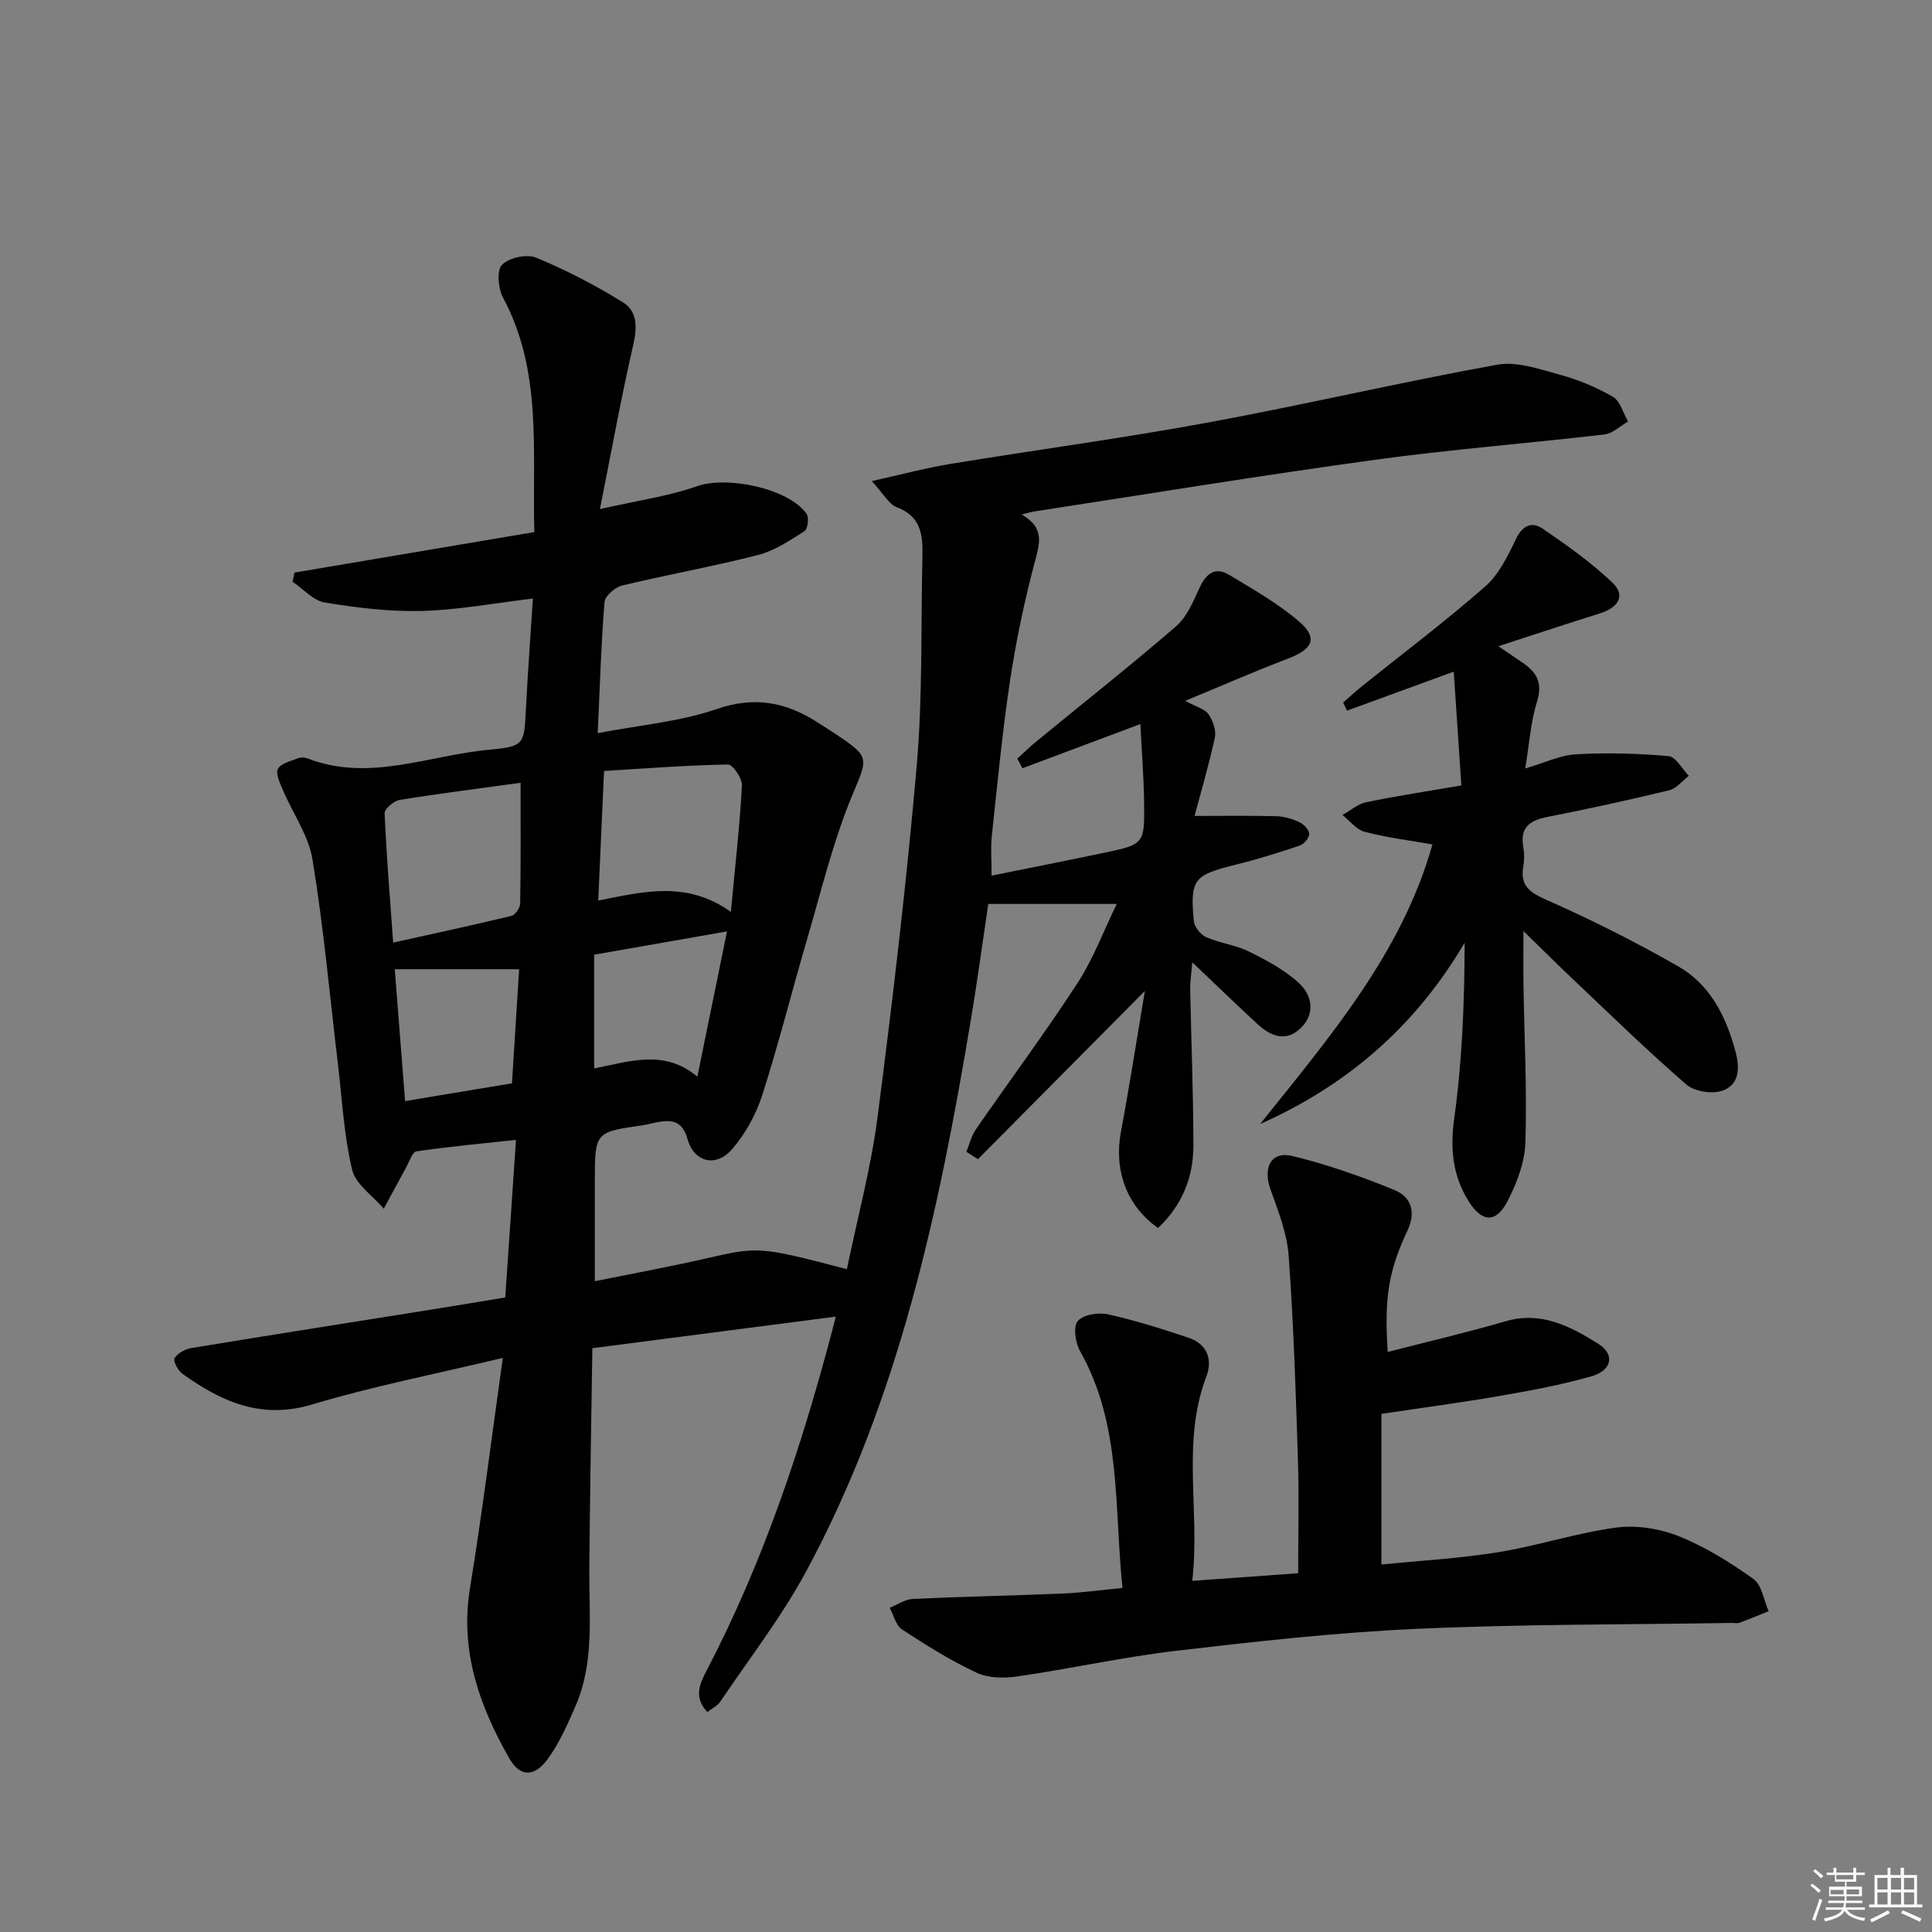 <svg enable-background="new 0 0 400 400" viewBox="0 0 400 400" xmlns="http://www.w3.org/2000/svg"><rect x="0" y="0" width="400" height="400" fill="#808080" stroke="none"/><g fill="#010100"><path d="m104.1 281.14c-14.17 3.39-27.01 5.89-39.48 9.64-10.57 3.18-18.81-.6-26.86-6.36-.91-.65-1.96-2.65-1.62-3.21.64-1.04 2.19-1.9 3.47-2.11 17.03-2.8 34.07-5.47 51.11-8.19 4.56-.73 9.11-1.5 13.89-2.29.74-10.85 1.46-21.39 2.22-32.62-7.24.78-13.95 1.4-20.62 2.38-.85.13-1.47 2.14-2.12 3.32-1.57 2.84-3.09 5.7-4.63 8.55-2.27-2.68-5.84-5.04-6.56-8.09-1.71-7.22-2.08-14.75-2.97-22.16-1.68-14.01-2.94-28.09-5.22-42-.82-5.02-4.11-9.63-6.16-14.48-.59-1.4-1.54-3.35-1.01-4.33.63-1.15 2.66-1.61 4.14-2.2.57-.23 1.39-.2 1.97.03 12.84 4.96 25.21-.68 37.74-1.81 7.25-.65 7.12-1.22 7.49-8.37.38-7.43.93-14.86 1.45-22.92-7.88.94-15.38 2.36-22.92 2.57-6.71.18-13.5-.65-20.15-1.74-2.4-.39-4.47-2.82-6.69-4.31.13-.63.26-1.26.39-1.89 16.45-2.78 32.91-5.56 49.66-8.39-.43-16.91 1.7-33.33-6.48-48.55-1.01-1.88-1.33-5.64-.2-6.79 1.45-1.48 5.14-2.28 7.08-1.47 6.19 2.56 12.2 5.69 17.91 9.21 3.04 1.87 3.02 5.21 2.18 8.85-2.48 10.76-4.44 21.64-6.9 33.99 7.81-1.78 14.18-2.65 20.11-4.74 6.11-2.15 18.82.36 22.67 5.7.55.76.25 3.18-.43 3.61-3.04 1.93-6.19 4.06-9.61 4.93-9.31 2.39-18.8 4.08-28.15 6.33-1.45.35-3.54 2.14-3.64 3.41-.7 8.6-.95 17.24-1.41 27.15 8.67-1.67 16.99-2.36 24.63-4.99 7.79-2.68 14.24-1.46 20.73 2.66 1.41.89 2.81 1.78 4.19 2.71 7.03 4.7 6.31 4.83 3.05 12.72-3.9 9.45-6.31 19.53-9.2 29.39-3.18 10.83-5.91 21.79-9.36 32.53-1.28 3.99-3.5 7.97-6.24 11.14-3.27 3.79-7.83 2.72-9.2-2.09-1.1-3.85-3.22-4.06-6.25-3.53-.98.17-1.94.49-2.92.63-10.02 1.42-10.02 1.41-10.03 11.68-.01 6.64 0 13.27 0 20.62 7.8-1.58 15.25-2.94 22.62-4.62 11.27-2.57 11.25-2.66 29.57 2.13 2.16-10.52 4.98-20.92 6.35-31.51 3.13-24.21 6-48.47 8.11-72.79 1.25-14.4.84-28.93 1.18-43.41.1-4.33-.32-8.19-5.31-10.04-1.62-.6-2.68-2.71-5.18-5.42 6.29-1.39 11.26-2.73 16.32-3.56 17.69-2.9 35.47-5.28 53.09-8.52 20.07-3.7 39.97-8.37 60.05-12.01 4.09-.74 8.77.91 13.01 2.07 3.81 1.04 7.58 2.6 10.98 4.58 1.52.88 2.11 3.36 3.13 5.11-1.63.93-3.18 2.48-4.89 2.68-15.84 1.85-31.76 3.08-47.56 5.25-23.52 3.23-46.95 7.08-70.42 10.68-.61.09-1.2.28-2.68.64 4.95 2.82 3.68 6.19 2.64 10.13-2.11 8-3.82 16.14-5.05 24.32-1.6 10.67-2.62 21.42-3.77 32.15-.26 2.44-.04 4.93-.04 8.17 7.91-1.6 15.63-3.12 23.33-4.74 8.28-1.74 8.36-1.78 8.24-10.57-.07-5.2-.49-10.4-.77-16.07-8.96 3.36-16.69 6.26-24.41 9.15-.36-.66-.71-1.33-1.07-1.99 1.34-1.21 2.62-2.48 4.02-3.62 9.62-7.9 19.4-15.62 28.82-23.75 2.26-1.95 3.58-5.15 4.89-7.99 1.36-2.94 3.2-4.46 6.14-2.69 4.96 2.98 10.07 5.89 14.44 9.63 3.99 3.41 2.9 5.73-2.2 7.68-6.93 2.64-13.72 5.62-21.34 8.77 2.32 1.27 4.06 1.68 4.82 2.77.91 1.32 1.63 3.35 1.31 4.83-1.24 5.75-2.92 11.41-4.2 16.23 6.06 0 11.51-.09 16.96.06 1.62.04 3.31.56 4.78 1.25.9.42 2 1.59 2 2.42 0 .84-1.1 2.13-1.99 2.42-4.39 1.48-8.83 2.86-13.33 3.97-8.55 2.12-9.37 2.98-8.58 11.61.11 1.22 1.4 2.85 2.55 3.36 2.87 1.26 6.15 1.63 8.94 3.02 3.65 1.81 7.39 3.8 10.33 6.54 2.7 2.52 3.4 6.33.27 9.33-3.04 2.9-6.18 1.61-8.86-.85-4.26-3.92-8.41-7.96-13.54-12.82-.23 2.69-.46 4.06-.44 5.44.22 10.81.66 21.63.67 32.44.01 6.65-2.37 12.5-7.33 17.12-6.59-4.65-9.16-12.07-7.66-20.02 1.78-9.44 3.24-18.93 4.94-29.05-11.98 12.08-23.26 23.45-34.55 34.82-.8-.51-1.6-1.02-2.41-1.53.65-1.56 1.05-3.3 1.99-4.66 6.98-10.1 14.33-19.97 21.02-30.26 3.31-5.08 5.46-10.92 8.13-16.39-9 0-17.47 0-26.6 0-1.11 7.42-2.2 15.6-3.56 23.73-6.59 39.56-14.86 78.69-34.12 114.42-5.1 9.46-11.79 18.08-17.82 27.03-.58.86-1.69 1.37-2.65 2.13-2.89-3.03-1.59-5.85-.23-8.46 11.69-22.36 19.63-46.09 26.04-70.4.17-.63.32-1.26.77-3.01-16.9 2.19-33.23 4.31-50.4 6.54-.22 15.47-.51 30.57-.63 45.67-.08 9.61 1.12 19.36-2.9 28.53-1.65 3.77-3.34 7.65-5.76 10.92-2.75 3.72-5.69 3.68-7.92-.22-6.16-10.81-10.21-22.15-8.15-35.06 2.51-15.41 4.44-30.84 6.82-47.83zm-22.7-85.98c8.4-1.87 16.47-3.6 24.49-5.54.79-.19 1.8-1.66 1.81-2.55.14-8.26.08-16.52.08-25-8.66 1.19-16.88 2.22-25.05 3.55-1.2.2-3.14 1.85-3.1 2.76.38 8.75 1.1 17.49 1.77 26.78zm69.92-6.37c.91-9.77 1.85-17.96 2.29-26.17.08-1.46-1.9-4.35-2.88-4.34-8.5.15-17 .82-25.67 1.34-.42 9.4-.8 17.78-1.2 26.83 9.44-1.87 18.3-4.17 27.46 2.34zm-28.31 8.87v23.55c7.52-1.48 14.52-4.01 21.37 1.7 2.16-10.56 4.09-20.01 6.14-30.07-9.64 1.69-18.24 3.2-27.51 4.82zm-17.01 26.63c.5-8.02.99-15.85 1.48-23.62-8.7 0-16.97 0-25.75 0 .71 9.06 1.41 18.04 2.14 27.3 7.79-1.29 14.75-2.45 22.13-3.68z"/><path d="m287.31 279.91c8.32-2.15 16.4-4.02 24.34-6.34 7.4-2.17 13.41 1 19.19 4.6 3.59 2.24 2.95 5.56-1.42 6.8-6.21 1.77-12.6 2.95-18.97 4.05-7.83 1.36-15.72 2.4-24.44 3.7v31.2c7.84-.79 16.08-1.25 24.17-2.55 8.18-1.32 16.15-3.98 24.34-5.09 4.22-.57 9.05.18 13.03 1.77 5.48 2.18 10.64 5.41 15.47 8.85 1.75 1.25 2.15 4.4 3.16 6.68-2.01.81-4.02 1.65-6.05 2.4-.44.16-.99.02-1.49.03-21.81.36-43.64.24-65.43 1.23-16.58.75-33.14 2.6-49.64 4.53-11.01 1.29-21.88 3.71-32.87 5.31-2.79.41-6.1.37-8.55-.78-5.37-2.51-10.45-5.7-15.42-8.96-1.27-.83-1.7-2.95-2.52-4.47 1.6-.64 3.18-1.76 4.81-1.83 10.3-.49 20.61-.68 30.92-1.11 3.96-.17 7.91-.72 12.46-1.16-1.76-16.68-.13-33.67-8.77-49.02-.98-1.73-1.48-5.03-.51-6.22 1.09-1.34 4.27-1.86 6.25-1.42 5.66 1.25 11.21 3.02 16.71 4.86 3.88 1.29 5.02 4.52 3.67 8.06-5.18 13.64-1.25 27.69-2.9 42.27 7.63-.55 14.5-1.04 21.92-1.58 0-7.89.2-15.65-.04-23.4-.45-14.12-.91-28.25-1.93-42.34-.34-4.65-2.15-9.27-3.76-13.73-1.63-4.51.13-8 4.57-6.91 7.19 1.76 14.27 4.24 21.13 7.06 3.33 1.37 4.51 4.41 2.68 8.33-4.04 8.61-4.81 14.07-4.11 25.18z"/><path d="m310.22 133.79c2.38 1.62 3.74 2.54 5.1 3.47 2.87 1.96 4.09 4.17 2.91 7.96-1.31 4.2-1.59 8.72-2.45 13.88 4.01-1.17 7.23-2.75 10.52-2.93 6.36-.36 12.79-.19 19.14.37 1.52.13 2.82 2.67 4.22 4.09-1.36 1.03-2.58 2.64-4.11 3-8.36 2.02-16.78 3.85-25.22 5.52-3.64.72-5.68 2.18-4.95 6.23.23 1.29.23 2.69 0 3.98-.71 4.1 1.38 5.44 4.96 7.02 9.24 4.08 18.31 8.66 27.08 13.67 6.67 3.81 9.97 10.4 11.92 17.76.94 3.53.67 6.81-2.72 8-2.14.75-5.8.19-7.49-1.28-8.04-6.96-15.66-14.41-23.4-21.73-3.09-2.92-6.11-5.93-10.32-10.03 0 4.83-.04 8.1.01 11.36.18 10.81.74 21.63.4 32.42-.13 4.1-1.77 8.41-3.7 12.13-2.39 4.62-5.3 4.45-8.1-.04-3.25-5.24-3.81-10.75-2.94-17.05 1.65-11.91 2.12-23.98 2.16-36.41-10.16 17.26-24.27 29.51-42.35 37.54 14.38-17.99 29.39-35.45 35.68-57.89-4.7-.83-9.43-1.41-14-2.6-1.73-.45-3.1-2.29-4.63-3.49 1.64-.91 3.19-2.3 4.95-2.66 6.47-1.33 13-2.32 19.67-3.46-.54-8.1-1.05-15.63-1.58-23.56-7.88 2.88-14.99 5.48-22.09 8.07-.27-.56-.54-1.11-.81-1.67 1.3-1.13 2.56-2.3 3.9-3.38 8.53-6.85 17.28-13.44 25.5-20.64 2.85-2.5 4.71-6.35 6.4-9.88 1.36-2.83 3.33-3.59 5.47-2.13 5.03 3.43 10.07 7 14.47 11.18 2.78 2.64 1.35 5.17-2.68 6.42-6.6 2.06-13.18 4.25-20.92 6.76z"/></g><path d="m374.8 390.4.4-.4c.7.5 1.3 1 1.8 1.4l-.5.5c-.5-.6-1.1-1.1-1.7-1.5zm1 7.3-.6-.3c.5-1.4 1.1-2.8 1.5-4.3.2.1.4.2.6.3-.5 1.3-1 2.8-1.5 4.3zm-.4-10.3.4-.4c.4.3 1 .8 1.7 1.4l-.5.5c-.4-.5-1-1-1.6-1.5zm2.5.3h1.7v-1h.6v1h3.5v-1h.6v1h1.8v.5h-1.8v1.4h-2v1h3.2v2h-3.2v.9h3.3v.5h-3.4c0 .3-.1.6-.1.9h4v.5h-3.7c.7.9 1.9 1.5 3.8 1.7-.1.2-.2.4-.3.6-2.1-.4-3.5-1.1-4-2.1-.4 1-1.8 1.7-4 2.2-.1-.2-.2-.4-.3-.6 2.1-.4 3.4-1 3.8-1.8h-3.4v-.5h3.6c.1-.3.1-.6.2-.9h-3.3v-.5h3.4c0-.3 0-.6 0-.9h-3.2v-2h3.3v-1h-2.1v-1.4h-1.7v-.5zm1.1 3.5v1h2.7c0-.3 0-.4 0-.4 0-.1 0-.2 0-.2 0-.1 0-.2 0-.3h-2.7zm1.2-3v.9h3.5v-.9zm4.7 3h-2.6v.6.4h2.6z" fill="#fafafb"/><path d="m393.6 386.7h.6v1.5h2.7v6.1h1.1v.6h-11v-.6h1.1v-6.1h2.7v-1.5h.6v1.5h2.1v-1.5zm-2.7 8.8.4.6c-1.2.6-2.5 1.3-3.8 1.9-.1-.2-.2-.4-.3-.6 1.2-.6 2.5-1.2 3.7-1.9zm-2.2-6.7v2.4h2.1v-2.4zm0 3v2.5h2.1v-2.5zm2.8-3v2.4h2.1v-2.4zm0 3v2.5h2.1v-2.5zm6 6.1c-1.4-.7-2.7-1.3-3.9-1.8l.3-.6c1.5.6 2.7 1.2 3.9 1.7zm-1.2-9.1h-2.1v2.4h2.1zm-2.1 3v2.5h2.1v-2.5z" fill="#fafafb"/></svg>